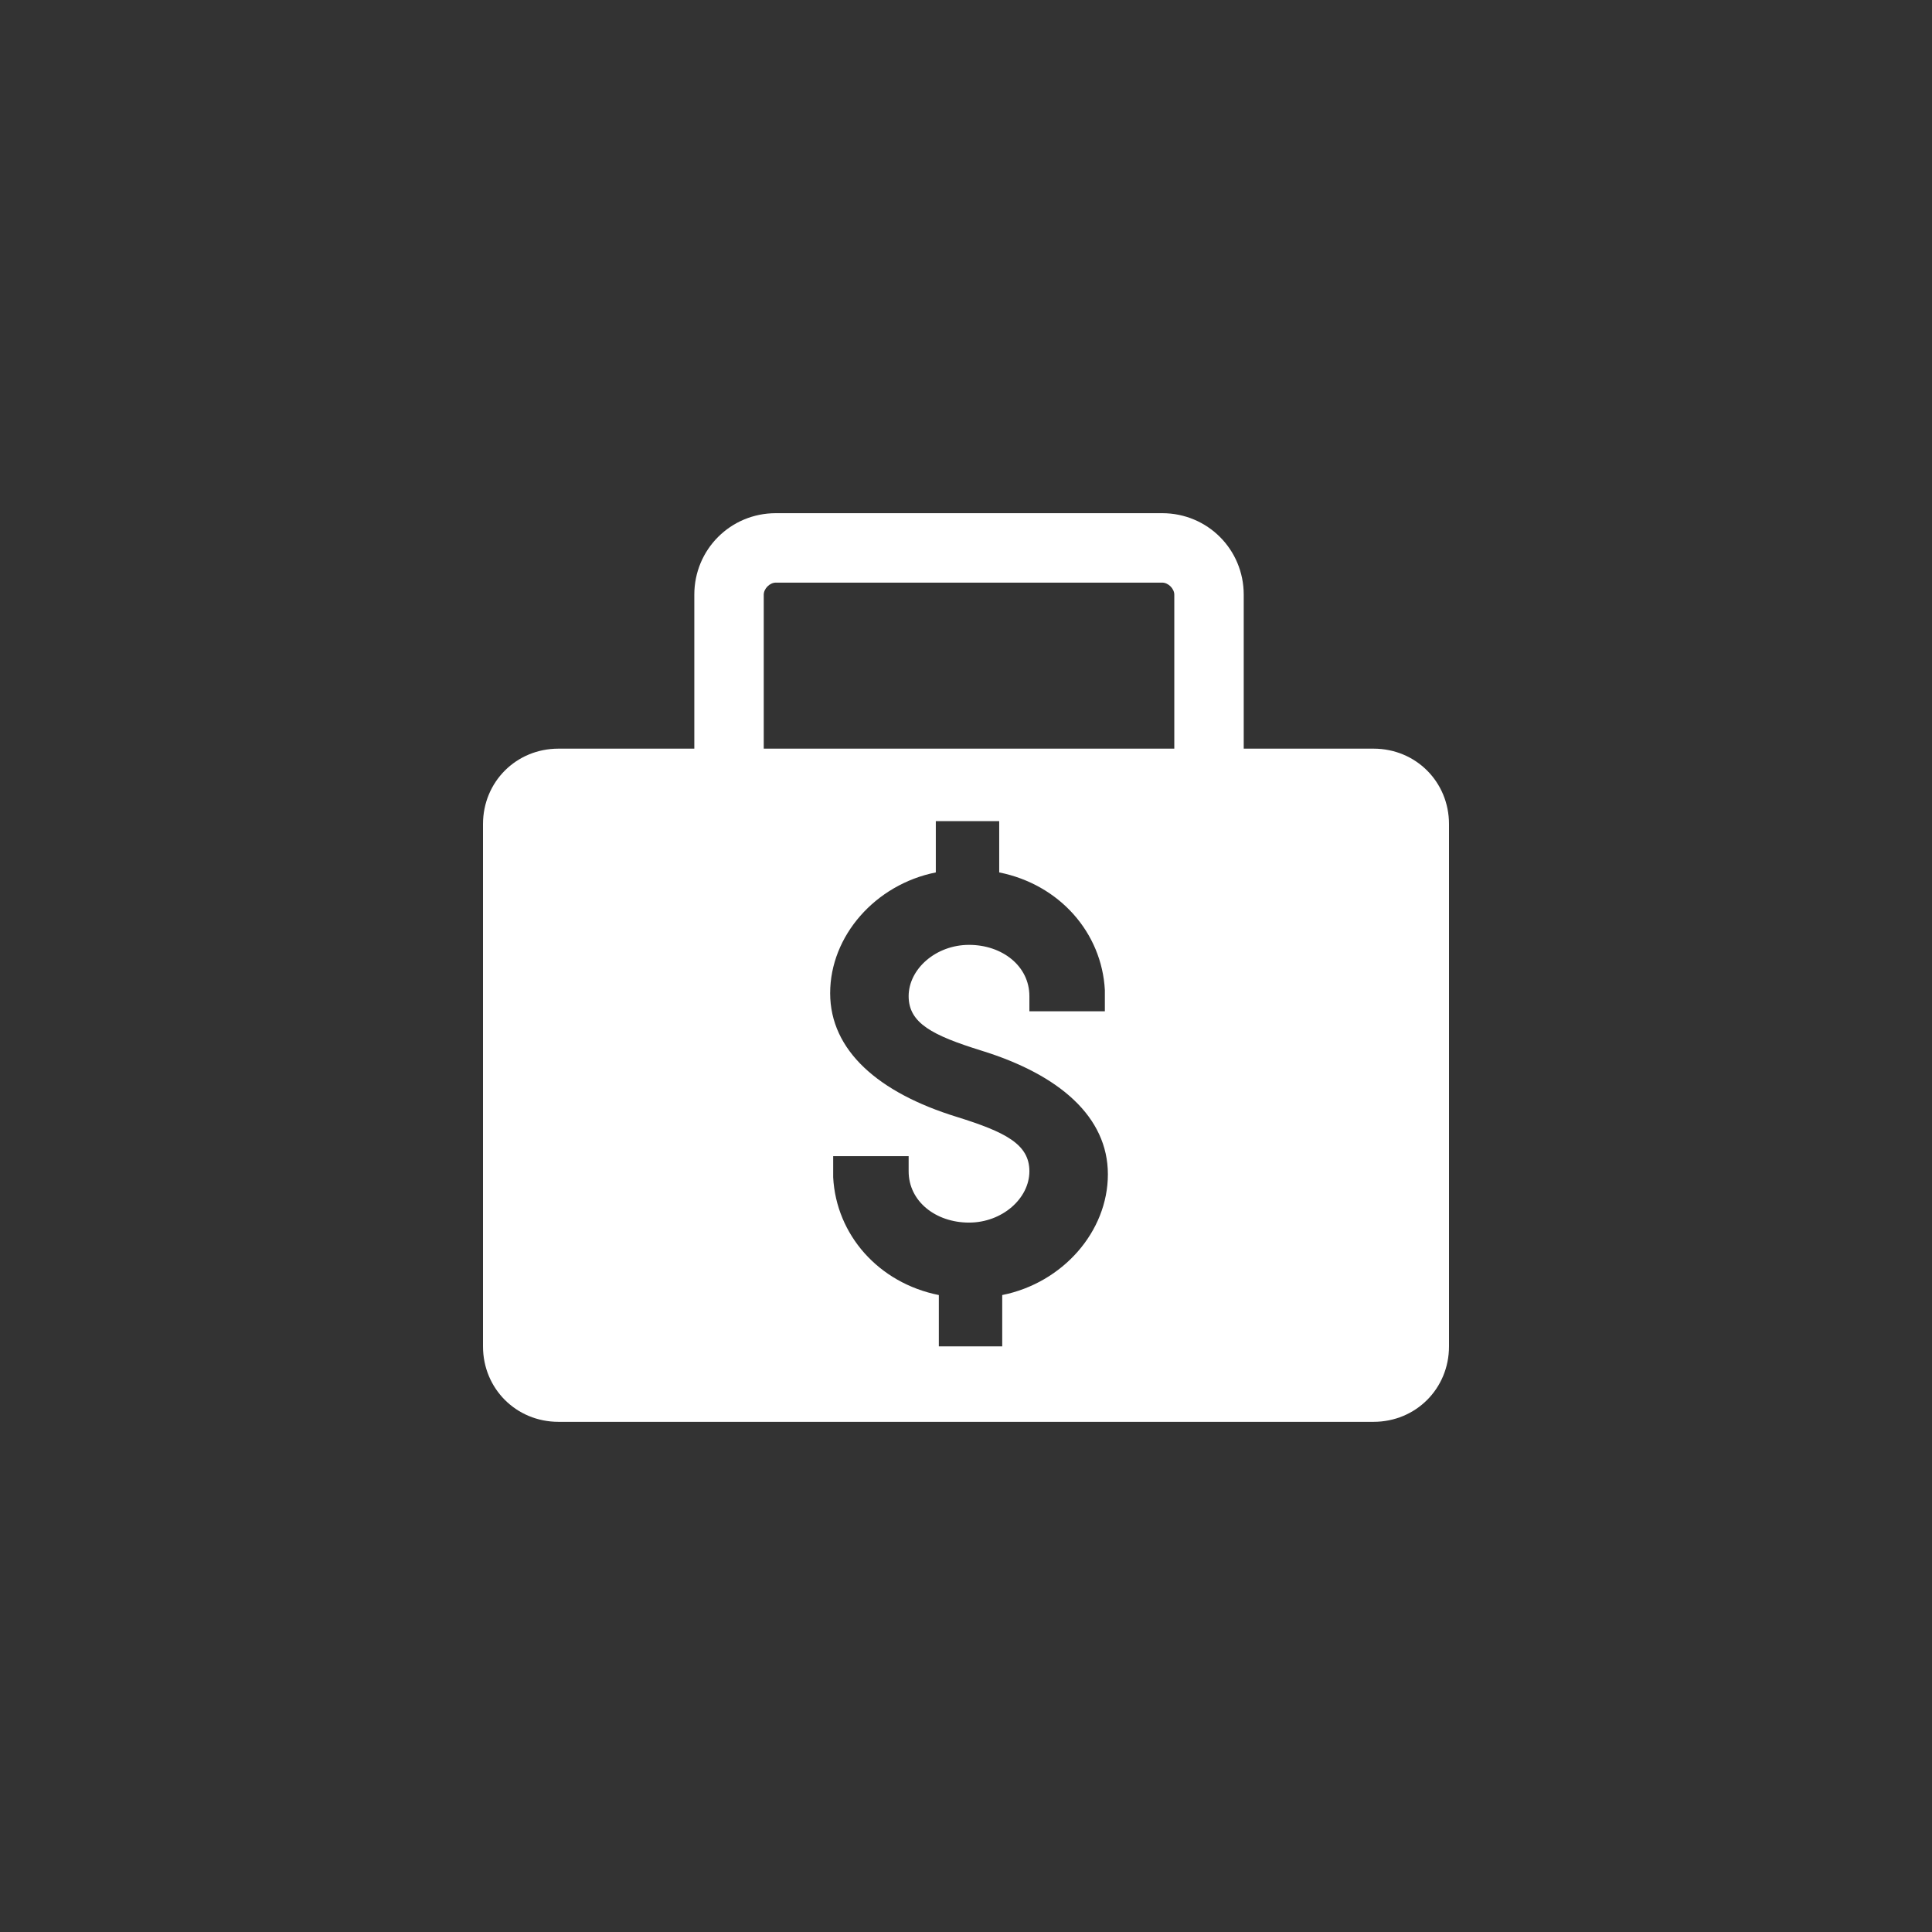 <?xml version="1.0" encoding="UTF-8"?>
<svg xmlns="http://www.w3.org/2000/svg" version="1.1" viewBox="0 0 64 64">
  <rect x="0" y="0" width="64" height="64" fill="#333333" stroke="none"/>
  <defs>
    <style>
      .cls-1 {
        fill: #fff;
      }
    </style>
  </defs>
  <!-- Generator: Adobe Illustrator 28.7.7, SVG Export Plug-In . SVG Version: 1.2.0 Build 194)  -->
  <g>
    <g id="Layer_1">
      <path class="cls-1" d="M45.5,24.8h-4.3v-5.1c0-1.5-1.2-2.7-2.7-2.7h-12.8c-1.5,0-2.7,1.2-2.7,2.7v5.1h-4.5c-1.4,0-2.5,1.1-2.5,2.5v17.3c0,1.4,1.1,2.5,2.5,2.5h27c1.4,0,2.5-1.1,2.5-2.5v-17.3c0-1.4-1.1-2.5-2.5-2.5ZM36.6,33v.5h-2.5v-.5c0-1-.9-1.7-2-1.7s-2,.8-2,1.7.8,1.3,2.4,1.8c2.6.8,4.2,2.2,4.2,4.1s-1.5,3.6-3.5,4v1.7h-2.1v-1.7c-2-.4-3.4-2-3.5-3.9h0v-.7h2.5v.5c0,1,.9,1.7,2,1.7s2-.8,2-1.7-.8-1.3-2.4-1.8c-2.6-.8-4.2-2.2-4.2-4.1s1.5-3.6,3.5-4v-1.7h2.1v1.7c2,.4,3.4,2,3.5,3.9h0ZM38.9,24.8h-13.6v-5.1c0-.2.2-.4.4-.4h12.8c.2,0,.4.2.4.4v5.1Z"/>
    </g>
  </g>
</svg>